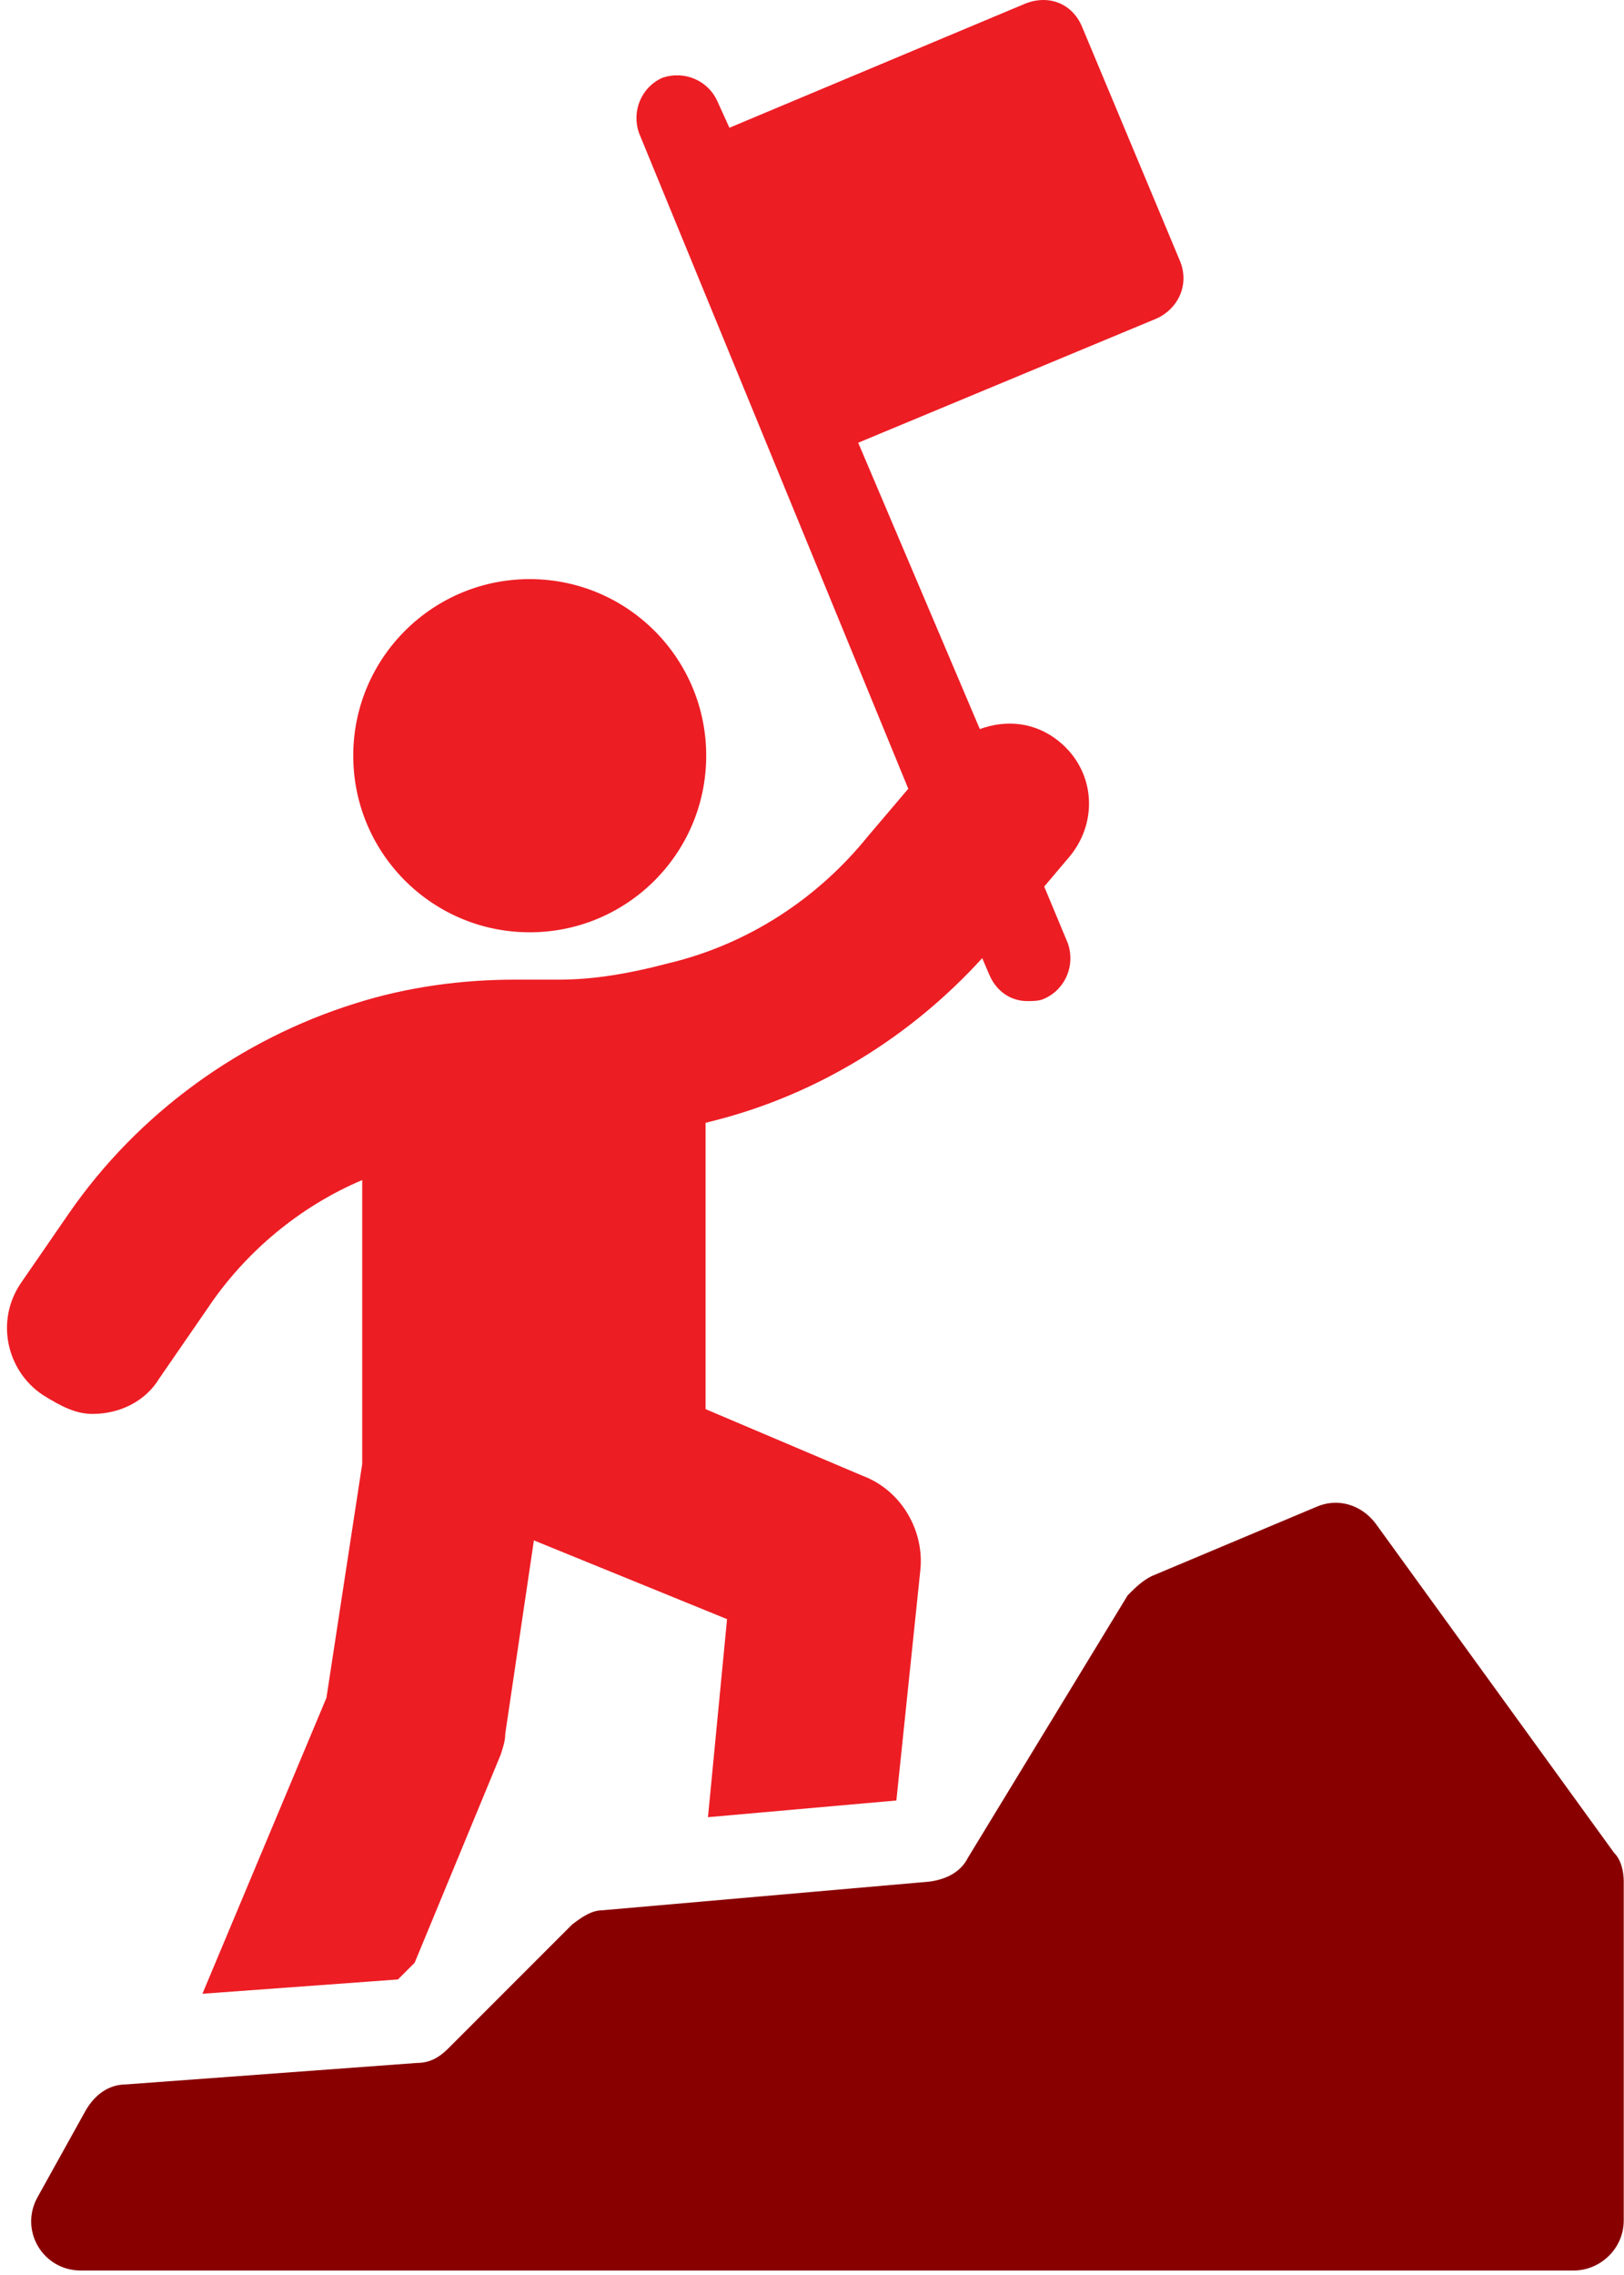 <?xml version="1.0" encoding="UTF-8"?>
<svg id="SVGDoc" width="100" height="140" xmlns="http://www.w3.org/2000/svg" version="1.1" xmlns:xlink="http://www.w3.org/1999/xlink" xmlns:avocode="https://avocode.com/" viewBox="0 0 100 140"><defs></defs><desc>Generated with Avocode.</desc><g><g><title>Group 24442</title><g><title>Path 1949</title><path d="M99.396,114.029v0l-14.684,-20.265c-0.881,-1.175 -2.349,-1.615 -3.671,-1.028l-10.132,4.258c-0.587,0.294 -1.028,0.734 -1.468,1.175l-9.839,16.153c-0.441,0.881 -1.322,1.322 -2.349,1.468l-20.118,1.762c-0.734,0 -1.322,0.441 -1.909,0.881l-7.636,7.636c-0.587,0.587 -1.175,0.881 -1.909,0.881l-17.915,1.322c-1.028,0 -1.909,0.587 -2.496,1.615l-2.937,5.286c-1.175,2.056 0.294,4.552 2.643,4.552h91.924c1.615,0 3.084,-1.322 3.084,-3.084v-20.852c0,-0.587 -0.147,-1.322 -0.587,-1.762z" fill="#890000" fill-opacity="1"></path></g><g transform="rotate(-89.499 32.62 46.505)"><title>Ellipse 276</title><path d="M21.753,46.504c0,-6.002 4.865,-10.867 10.867,-10.867c6.002,0 10.867,4.865 10.867,10.867c0,6.002 -4.865,10.867 -10.867,10.867c-6.002,0 -10.867,-4.865 -10.867,-10.867z" fill="#ed1d24" fill-opacity="1"></path></g><g><title>Path 1950</title><path d="M5.709,87.01c1.615,0 3.231,-0.734 4.112,-2.203l2.937,-4.258c2.349,-3.524 5.727,-6.314 9.545,-7.93v17.474v0l-2.203,14.391v0l-7.636,18.209v0l12.041,-0.881v0l1.028,-1.028v0l5.286,-12.775c0.147,-0.441 0.294,-0.881 0.294,-1.322l1.762,-11.894v0l11.894,4.846v0l-1.175,12.188v0l11.601,-1.028v0l1.468,-14.097c0.294,-2.496 -1.175,-4.993 -3.524,-5.874l-9.692,-4.112v0v-17.621v0l0.587,-0.147c6.314,-1.615 12.041,-5.14 16.447,-9.985l0.441,1.028c0.441,1.028 1.322,1.615 2.349,1.615c0.294,0 0.734,0 1.028,-0.147c1.322,-0.587 1.909,-2.056 1.468,-3.377l-1.468,-3.524v0l1.615,-1.909c1.762,-2.203 1.468,-5.286 -0.734,-7.049c-1.468,-1.175 -3.231,-1.322 -4.846,-0.734l-7.489,-17.621v0l18.356,-7.636c1.322,-0.587 2.056,-2.056 1.468,-3.524l-6.021,-14.391c-0.587,-1.468 -2.056,-2.056 -3.524,-1.468l-18.209,7.636v0l-0.734,-1.615c-0.587,-1.322 -2.056,-1.909 -3.377,-1.468c-1.322,0.587 -1.909,2.056 -1.468,3.377l16.593,40.382v0l-2.496,2.937c-3.084,3.818 -7.342,6.608 -12.188,7.783l-1.175,0.294c-1.909,0.441 -3.671,0.734 -5.727,0.734h-2.643c-3.231,0 -6.608,0.441 -9.839,1.468c-7.049,2.203 -13.363,6.755 -17.621,12.922l-2.937,4.258c-1.615,2.349 -0.881,5.433 1.322,6.902c1.175,0.734 2.056,1.175 3.084,1.175z" fill="#ed1d24" fill-opacity="1"></path></g></g></g></svg>